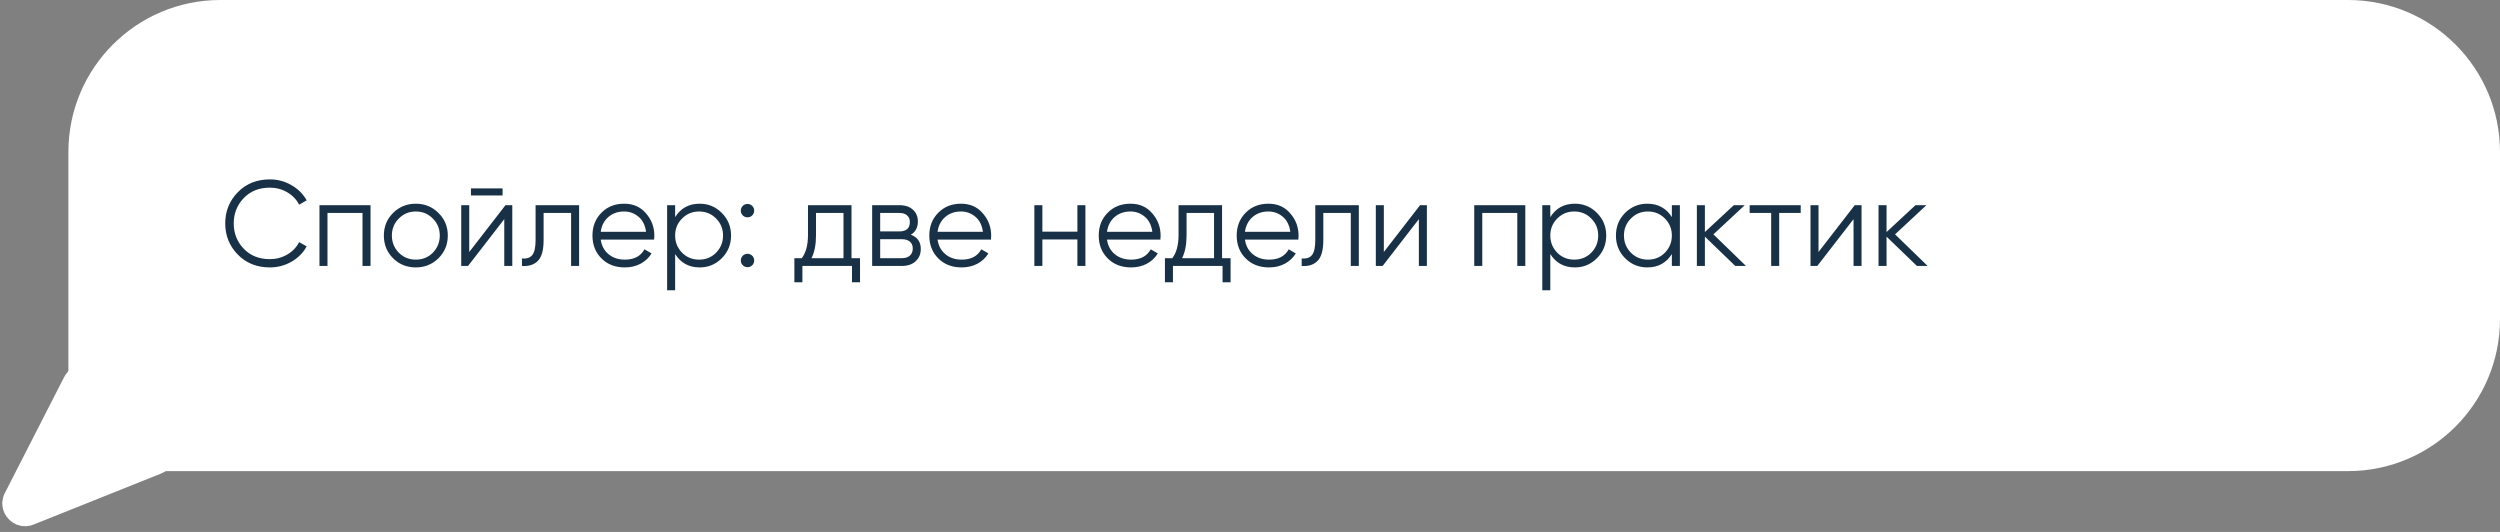 <?xml version="1.0" encoding="UTF-8"?> <svg xmlns="http://www.w3.org/2000/svg" width="329" height="70" viewBox="0 0 329 70" fill="none"><rect x="0" y="0" width="329" height="70" fill="#808080" stroke="none"/> <path d="M9 20C9 8.954 17.954 0 29 0H309C320.046 0 329 8.954 329 20V42C329 53.046 320.046 62 309 62H19C13.477 62 9 57.523 9 52V20Z" fill="white"></path> <path d="M35.512 35.192C33.805 35.192 32.403 34.632 31.304 33.512C30.195 32.381 29.64 31.011 29.64 29.4C29.64 27.789 30.195 26.419 31.304 25.288C32.403 24.168 33.805 23.608 35.512 23.608C36.536 23.608 37.48 23.859 38.344 24.36C39.208 24.851 39.88 25.517 40.36 26.36L39.368 26.936C39.016 26.253 38.493 25.709 37.8 25.304C37.107 24.899 36.344 24.696 35.512 24.696C34.104 24.696 32.963 25.149 32.088 26.056C31.203 26.973 30.76 28.088 30.76 29.4C30.76 30.712 31.203 31.827 32.088 32.744C32.963 33.651 34.104 34.104 35.512 34.104C36.344 34.104 37.107 33.901 37.8 33.496C38.493 33.091 39.016 32.547 39.368 31.864L40.36 32.424C39.901 33.267 39.235 33.939 38.36 34.44C37.485 34.941 36.536 35.192 35.512 35.192ZM42.042 27H48.762V35H47.706V28.024H43.098V35H42.042V27ZM57.699 33.992C56.878 34.792 55.886 35.192 54.723 35.192C53.539 35.192 52.542 34.792 51.731 33.992C50.92 33.181 50.515 32.184 50.515 31C50.515 29.816 50.92 28.824 51.731 28.024C52.542 27.213 53.539 26.808 54.723 26.808C55.896 26.808 56.888 27.213 57.699 28.024C58.52 28.824 58.931 29.816 58.931 31C58.931 32.173 58.52 33.171 57.699 33.992ZM52.483 33.256C53.091 33.864 53.838 34.168 54.723 34.168C55.608 34.168 56.355 33.864 56.963 33.256C57.571 32.627 57.875 31.875 57.875 31C57.875 30.115 57.571 29.368 56.963 28.76C56.355 28.141 55.608 27.832 54.723 27.832C53.838 27.832 53.091 28.141 52.483 28.76C51.875 29.368 51.571 30.115 51.571 31C51.571 31.875 51.875 32.627 52.483 33.256ZM66.138 25.72H61.978V24.792H66.138V25.72ZM61.754 33.16L66.522 27H67.418V35H66.362V28.84L61.594 35H60.698V27H61.754V33.16ZM70.483 27H76.211V35H75.155V28.024H71.539V31.592C71.539 32.925 71.283 33.843 70.771 34.344C70.27 34.845 69.577 35.064 68.691 35V34.008C69.31 34.072 69.763 33.923 70.051 33.56C70.339 33.197 70.483 32.541 70.483 31.592V27ZM82.144 26.808C83.339 26.808 84.293 27.229 85.008 28.072C85.744 28.904 86.112 29.891 86.112 31.032C86.112 31.085 86.102 31.251 86.08 31.528H79.056C79.163 32.328 79.504 32.968 80.08 33.448C80.656 33.928 81.376 34.168 82.24 34.168C83.456 34.168 84.315 33.715 84.816 32.808L85.744 33.352C85.392 33.928 84.907 34.381 84.288 34.712C83.68 35.032 82.992 35.192 82.224 35.192C80.966 35.192 79.942 34.797 79.152 34.008C78.363 33.219 77.968 32.216 77.968 31C77.968 29.795 78.358 28.797 79.136 28.008C79.915 27.208 80.918 26.808 82.144 26.808ZM82.144 27.832C81.312 27.832 80.614 28.077 80.048 28.568C79.493 29.059 79.163 29.704 79.056 30.504H85.024C84.907 29.651 84.582 28.995 84.048 28.536C83.493 28.067 82.859 27.832 82.144 27.832ZM92.08 26.808C93.221 26.808 94.192 27.213 94.992 28.024C95.802 28.835 96.208 29.827 96.208 31C96.208 32.173 95.802 33.165 94.992 33.976C94.192 34.787 93.221 35.192 92.08 35.192C90.661 35.192 89.584 34.605 88.848 33.432V38.2H87.792V27H88.848V28.568C89.584 27.395 90.661 26.808 92.08 26.808ZM89.76 33.256C90.368 33.864 91.115 34.168 92 34.168C92.885 34.168 93.632 33.864 94.24 33.256C94.848 32.627 95.152 31.875 95.152 31C95.152 30.115 94.848 29.368 94.24 28.76C93.632 28.141 92.885 27.832 92 27.832C91.115 27.832 90.368 28.141 89.76 28.76C89.152 29.368 88.848 30.115 88.848 31C88.848 31.875 89.152 32.627 89.76 33.256ZM99.251 27.72C99.251 27.965 99.166 28.173 98.995 28.344C98.825 28.515 98.617 28.6 98.371 28.6C98.126 28.6 97.918 28.515 97.747 28.344C97.577 28.173 97.491 27.965 97.491 27.72C97.491 27.475 97.577 27.267 97.747 27.096C97.918 26.925 98.126 26.84 98.371 26.84C98.617 26.84 98.825 26.925 98.995 27.096C99.166 27.267 99.251 27.475 99.251 27.72ZM99.251 34.28C99.251 34.525 99.166 34.733 98.995 34.904C98.825 35.075 98.617 35.16 98.371 35.16C98.126 35.16 97.918 35.075 97.747 34.904C97.577 34.733 97.491 34.525 97.491 34.28C97.491 34.035 97.577 33.827 97.747 33.656C97.918 33.485 98.126 33.4 98.371 33.4C98.617 33.4 98.825 33.485 98.995 33.656C99.166 33.827 99.251 34.035 99.251 34.28ZM112.059 27V33.976H113.179V37.144H112.123V35H105.595V37.144H104.539V33.976H105.515C106.059 33.251 106.331 32.243 106.331 30.952V27H112.059ZM106.795 33.976H111.003V28.024H107.387V30.952C107.387 32.189 107.189 33.197 106.795 33.976ZM119.864 30.888C120.739 31.208 121.176 31.832 121.176 32.76C121.176 33.421 120.952 33.96 120.504 34.376C120.067 34.792 119.454 35 118.664 35H114.776V27H118.344C119.112 27 119.71 27.197 120.136 27.592C120.574 27.987 120.792 28.504 120.792 29.144C120.792 29.944 120.483 30.525 119.864 30.888ZM118.344 28.024H115.832V30.456H118.344C119.272 30.456 119.736 30.04 119.736 29.208C119.736 28.835 119.614 28.547 119.368 28.344C119.134 28.131 118.792 28.024 118.344 28.024ZM115.832 33.976H118.664C119.134 33.976 119.491 33.864 119.736 33.64C119.992 33.416 120.12 33.101 120.12 32.696C120.12 32.312 119.992 32.013 119.736 31.8C119.491 31.587 119.134 31.48 118.664 31.48H115.832V33.976ZM126.472 26.808C127.667 26.808 128.622 27.229 129.336 28.072C130.072 28.904 130.44 29.891 130.44 31.032C130.44 31.085 130.43 31.251 130.408 31.528H123.384C123.491 32.328 123.832 32.968 124.408 33.448C124.984 33.928 125.704 34.168 126.568 34.168C127.784 34.168 128.643 33.715 129.144 32.808L130.072 33.352C129.72 33.928 129.235 34.381 128.616 34.712C128.008 35.032 127.32 35.192 126.552 35.192C125.294 35.192 124.27 34.797 123.48 34.008C122.691 33.219 122.296 32.216 122.296 31C122.296 29.795 122.686 28.797 123.464 28.008C124.243 27.208 125.246 26.808 126.472 26.808ZM126.472 27.832C125.64 27.832 124.942 28.077 124.376 28.568C123.822 29.059 123.491 29.704 123.384 30.504H129.352C129.235 29.651 128.91 28.995 128.376 28.536C127.822 28.067 127.187 27.832 126.472 27.832ZM141.784 30.488V27H142.84V35H141.784V31.512H137.176V35H136.12V27H137.176V30.488H141.784ZM148.769 26.808C149.964 26.808 150.918 27.229 151.633 28.072C152.369 28.904 152.737 29.891 152.737 31.032C152.737 31.085 152.726 31.251 152.705 31.528H145.681C145.788 32.328 146.129 32.968 146.705 33.448C147.281 33.928 148.001 34.168 148.865 34.168C150.081 34.168 150.94 33.715 151.441 32.808L152.369 33.352C152.017 33.928 151.532 34.381 150.913 34.712C150.305 35.032 149.617 35.192 148.849 35.192C147.59 35.192 146.566 34.797 145.777 34.008C144.988 33.219 144.593 32.216 144.593 31C144.593 29.795 144.982 28.797 145.761 28.008C146.54 27.208 147.542 26.808 148.769 26.808ZM148.769 27.832C147.937 27.832 147.238 28.077 146.673 28.568C146.118 29.059 145.788 29.704 145.681 30.504H151.649C151.532 29.651 151.206 28.995 150.673 28.536C150.118 28.067 149.484 27.832 148.769 27.832ZM160.824 27V33.976H161.944V37.144H160.888V35H154.36V37.144H153.304V33.976H154.28C154.824 33.251 155.096 32.243 155.096 30.952V27H160.824ZM155.56 33.976H159.768V28.024H156.152V30.952C156.152 32.189 155.955 33.197 155.56 33.976ZM166.925 26.808C168.12 26.808 169.075 27.229 169.789 28.072C170.525 28.904 170.893 29.891 170.893 31.032C170.893 31.085 170.883 31.251 170.861 31.528H163.837C163.944 32.328 164.285 32.968 164.861 33.448C165.437 33.928 166.157 34.168 167.021 34.168C168.237 34.168 169.096 33.715 169.597 32.808L170.525 33.352C170.173 33.928 169.688 34.381 169.069 34.712C168.461 35.032 167.773 35.192 167.005 35.192C165.747 35.192 164.723 34.797 163.933 34.008C163.144 33.219 162.749 32.216 162.749 31C162.749 29.795 163.139 28.797 163.917 28.008C164.696 27.208 165.699 26.808 166.925 26.808ZM166.925 27.832C166.093 27.832 165.395 28.077 164.829 28.568C164.275 29.059 163.944 29.704 163.837 30.504H169.805C169.688 29.651 169.363 28.995 168.829 28.536C168.275 28.067 167.64 27.832 166.925 27.832ZM173.093 27H178.821V35H177.765V28.024H174.149V31.592C174.149 32.925 173.893 33.843 173.381 34.344C172.879 34.845 172.186 35.064 171.301 35V34.008C171.919 34.072 172.373 33.923 172.661 33.56C172.949 33.197 173.093 32.541 173.093 31.592V27ZM182.114 33.16L186.882 27H187.778V35H186.722V28.84L181.954 35H181.058V27H182.114V33.16ZM194.011 27H200.731V35H199.675V28.024H195.067V35H194.011V27ZM207.252 26.808C208.393 26.808 209.364 27.213 210.164 28.024C210.974 28.835 211.38 29.827 211.38 31C211.38 32.173 210.974 33.165 210.164 33.976C209.364 34.787 208.393 35.192 207.252 35.192C205.833 35.192 204.756 34.605 204.02 33.432V38.2H202.964V27H204.02V28.568C204.756 27.395 205.833 26.808 207.252 26.808ZM204.932 33.256C205.54 33.864 206.286 34.168 207.172 34.168C208.057 34.168 208.804 33.864 209.412 33.256C210.02 32.627 210.324 31.875 210.324 31C210.324 30.115 210.02 29.368 209.412 28.76C208.804 28.141 208.057 27.832 207.172 27.832C206.286 27.832 205.54 28.141 204.932 28.76C204.324 29.368 204.02 30.115 204.02 31C204.02 31.875 204.324 32.627 204.932 33.256ZM220.016 28.568V27H221.072V35H220.016V33.432C219.28 34.605 218.202 35.192 216.784 35.192C215.642 35.192 214.666 34.787 213.856 33.976C213.056 33.165 212.656 32.173 212.656 31C212.656 29.827 213.056 28.835 213.856 28.024C214.666 27.213 215.642 26.808 216.784 26.808C218.202 26.808 219.28 27.395 220.016 28.568ZM214.624 33.256C215.232 33.864 215.978 34.168 216.864 34.168C217.749 34.168 218.496 33.864 219.104 33.256C219.712 32.627 220.016 31.875 220.016 31C220.016 30.115 219.712 29.368 219.104 28.76C218.496 28.141 217.749 27.832 216.864 27.832C215.978 27.832 215.232 28.141 214.624 28.76C214.016 29.368 213.712 30.115 213.712 31C213.712 31.875 214.016 32.627 214.624 33.256ZM225.484 30.84L229.772 35H228.364L224.364 31.144V35H223.308V27H224.364V30.536L228.172 27H229.612L225.484 30.84ZM230.254 27H236.974V28.024H234.142V35H233.086V28.024H230.254V27ZM239.317 33.16L244.085 27H244.981V35H243.925V28.84L239.157 35H238.261V27H239.317V33.16ZM249.39 30.84L253.678 35H252.27L248.27 31.144V35H247.214V27H248.27V30.536L252.078 27H253.518L249.39 30.84Z" fill="#193147"></path> <path d="M4.426 69.029L21.126 62.35C23.854 61.258 24.514 57.697 22.358 55.701L14.68 48.589C12.735 46.788 9.607 47.342 8.4 49.703L0.641 64.878C-0.621 67.346 1.853 70.059 4.426 69.029Z" fill="white"></path> </svg> 